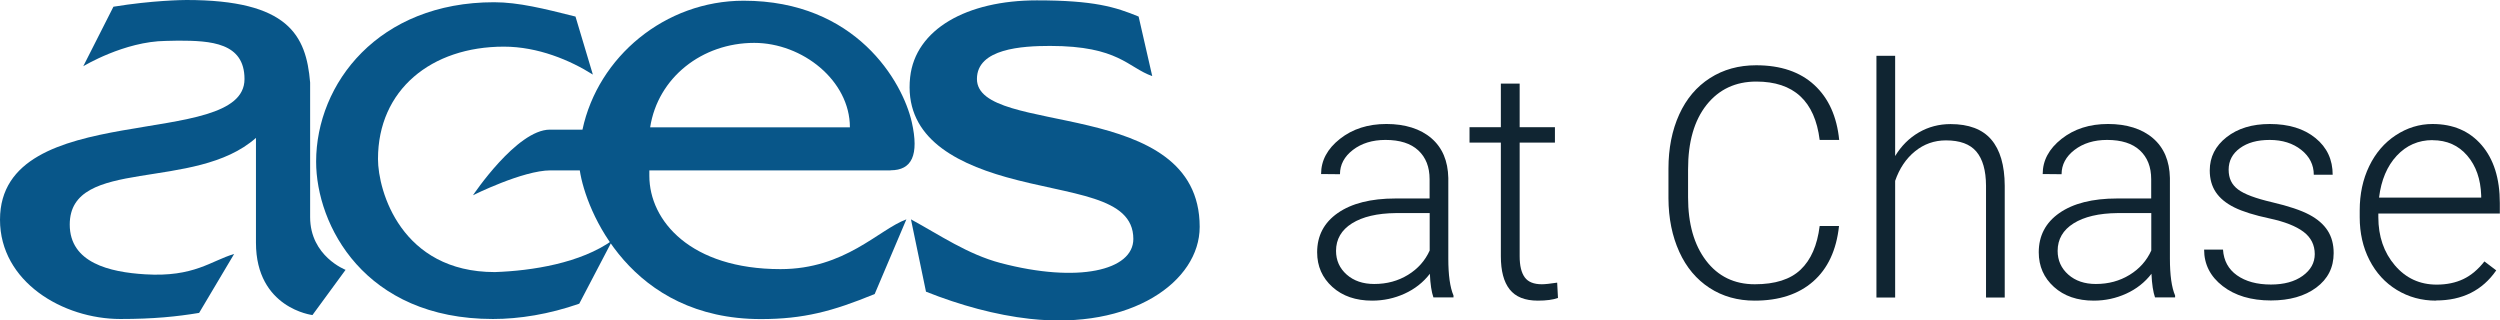 <?xml version="1.0" encoding="UTF-8"?>
<svg id="Layer_2" data-name="Layer 2" xmlns="http://www.w3.org/2000/svg" viewBox="0 0 279.24 35.79">
  <defs>
    <style>
      .cls-1 {
        fill: #085689;
      }

      .cls-1, .cls-2 {
        stroke-width: 0px;
      }

      .cls-2 {
        fill: #102532;
      }
    </style>
  </defs>
  <g id="Layer_1-2" data-name="Layer 1">
    <g>
      <g>
        <path class="cls-1" d="m66.22,8.33c-2.53-1.6-6.13-3.12-9.94-3.12-8.1,0-14.06,4.82-14.06,12.55,0,3.57,2.59,12.63,13.05,12.63,4.18-.14,9.6-1.01,13.13-3.54l-3.7,7.07c-3.37,1.18-6.69,1.71-9.64,1.71-14.36,0-19.75-10.5-19.75-17.58C35.32,9.32,42.27.25,55.19.25c2.72,0,5.59.72,9.09,1.6l1.94,6.48"/>
        <path class="cls-1" d="m84.24,4.79c5.39,0,10.69,4.21,10.69,9.43h-22.31c.86-5.56,5.81-9.43,11.62-9.43m15.24,14.23c2.36,0,3.2-1.68,2.36-5.39C100.81,9.12,95.61.08,83.06.08c-8.78,0-16.27,6.27-18,14.4h-3.64c-3.7,0-8.59,7.33-8.59,7.33,0,0,5.56-2.78,8.67-2.78h3.26c.68,4.55,5.67,16.61,20.23,16.61,4.74,0,8-.86,12.71-2.8l3.54-8.34c-3.11,1.15-6.83,5.56-14.06,5.56-10.03,0-14.65-5.39-14.65-10.42v-.61h26.94Z"/>
        <path class="cls-1" d="m128.7,8.5c-2.72-.95-3.73-3.37-11.41-3.37-3.11,0-8.17.29-8.17,3.69,0,6.48,24.88,1.87,24.88,16.52,0,6.11-7.62,11.54-18.99,10.27-3.79-.42-7.79-1.52-11.58-3.03l-1.68-8.08c3.23,1.76,6.34,3.91,10.02,4.88,8.62,2.27,14.82.84,14.82-2.69,0-4.82-6.97-4.87-14.19-6.9-6.24-1.76-11.43-4.79-10.74-11.17C102.25,3.28,107.96.04,115.81.04c6.38,0,8.78.74,11.37,1.81l1.52,6.65"/>
        <path class="cls-1" d="m34.64,24.24v-15.02C34.2,3.93,32.21,0,20.82,0c-.36,0-3.8.04-8.15.75l-3.37,6.65s4.57-2.78,9.22-2.83c0,0,0,0,0,0,.43-.02.88-.03,1.38-.03,3.65,0,7.41.22,7.41,4.29C27.32,16.88,0,10.86,0,24.54c0,6.94,7.03,11.09,13.45,11.09,3.73,0,6.3-.27,8.79-.68l3.91-6.58c-2.57.75-4.46,2.61-9.94,2.27-3.96-.24-8.42-1.28-8.42-5.56,0-7.61,13.98-3.62,20.8-9.68v11.71c0,7.33,6.31,8.08,6.31,8.08l3.7-5.05s-3.96-1.52-3.96-5.89Z"/>
      </g>
      <g>
        <path class="cls-2" d="m160.11,33.23c-.21-.6-.35-1.48-.4-2.65-.74.96-1.68,1.7-2.82,2.22s-2.35.78-3.63.78c-1.83,0-3.31-.51-4.44-1.53s-1.7-2.31-1.7-3.87c0-1.85.77-3.32,2.31-4.39s3.69-1.62,6.44-1.62h3.81v-2.16c0-1.36-.42-2.43-1.26-3.21s-2.06-1.17-3.67-1.17c-1.46,0-2.68.38-3.64,1.12s-1.44,1.65-1.44,2.71l-2.11-.02c0-1.51.7-2.82,2.11-3.93s3.13-1.66,5.19-1.66,3.79.53,5.02,1.59,1.85,2.54,1.89,4.44v9c0,1.84.19,3.22.58,4.13v.21h-2.25Zm-6.61-1.51c1.41,0,2.66-.34,3.77-1.02s1.91-1.59,2.42-2.72v-4.18h-3.76c-2.1.02-3.74.41-4.92,1.15s-1.78,1.77-1.78,3.07c0,1.07.4,1.95,1.19,2.65s1.82,1.05,3.08,1.05Z"/>
        <path class="cls-2" d="m169.74,9.34v4.87h3.94v1.72h-3.94v12.69c0,1.06.19,1.84.57,2.36.38.52,1.02.77,1.91.77.35,0,.92-.06,1.71-.18l.09,1.71c-.55.2-1.3.3-2.25.3-1.44,0-2.49-.42-3.15-1.26s-.98-2.07-.98-3.7v-12.69h-3.5v-1.72h3.5v-4.87h2.11Z"/>
        <path class="cls-2" d="m205.41,25.25c-.29,2.7-1.26,4.76-2.89,6.19s-3.81,2.14-6.53,2.14c-1.9,0-3.58-.47-5.04-1.42s-2.59-2.29-3.38-4.03-1.2-3.73-1.21-5.97v-3.32c0-2.27.4-4.29,1.2-6.05s1.94-3.11,3.44-4.07,3.21-1.43,5.16-1.43c2.74,0,4.91.74,6.5,2.21s2.51,3.52,2.77,6.13h-2.18c-.54-4.35-2.9-6.52-7.08-6.52-2.32,0-4.17.87-5.55,2.6-1.38,1.74-2.07,4.13-2.07,7.2v3.13c0,2.96.67,5.31,2.01,7.07s3.16,2.64,5.44,2.64,3.97-.54,5.12-1.63,1.86-2.71,2.13-4.88h2.18Z"/>
        <path class="cls-2" d="m211.68,17.43c.69-1.14,1.58-2.02,2.65-2.64s2.26-.93,3.53-.93c2.04,0,3.56.57,4.55,1.72s1.5,2.87,1.51,5.17v12.48h-2.09v-12.5c-.01-1.7-.37-2.96-1.08-3.8s-1.84-1.25-3.4-1.25c-1.3,0-2.45.41-3.45,1.22s-1.74,1.91-2.22,3.3v13.03h-2.09V6.23h2.09v11.2Z"/>
        <path class="cls-2" d="m240.71,33.23c-.21-.6-.35-1.48-.4-2.65-.74.96-1.68,1.7-2.82,2.22s-2.35.78-3.63.78c-1.83,0-3.31-.51-4.44-1.53s-1.7-2.31-1.7-3.87c0-1.85.77-3.32,2.31-4.39s3.69-1.62,6.44-1.62h3.81v-2.16c0-1.36-.42-2.43-1.26-3.21s-2.06-1.17-3.67-1.17c-1.46,0-2.68.38-3.64,1.12s-1.44,1.65-1.44,2.71l-2.11-.02c0-1.51.7-2.82,2.11-3.93s3.13-1.66,5.19-1.66,3.79.53,5.02,1.59,1.85,2.54,1.89,4.44v9c0,1.84.19,3.22.58,4.13v.21h-2.25Zm-6.61-1.51c1.41,0,2.66-.34,3.77-1.02s1.91-1.59,2.42-2.72v-4.18h-3.76c-2.1.02-3.74.41-4.92,1.15s-1.78,1.77-1.78,3.07c0,1.07.4,1.95,1.19,2.65s1.82,1.05,3.08,1.05Z"/>
        <path class="cls-2" d="m258.55,28.4c0-1.04-.42-1.88-1.26-2.51s-2.1-1.13-3.79-1.49-3-.77-3.93-1.23-1.62-1.03-2.07-1.7-.68-1.48-.68-2.43c0-1.5.63-2.74,1.88-3.72s2.86-1.47,4.82-1.47c2.12,0,3.82.52,5.11,1.57s1.92,2.42,1.92,4.1h-2.11c0-1.11-.47-2.04-1.4-2.78s-2.11-1.11-3.52-1.11-2.49.31-3.33.92-1.26,1.42-1.26,2.4.35,1.68,1.05,2.21,1.97,1,3.81,1.43,3.23.9,4.15,1.39,1.6,1.08,2.05,1.78.67,1.53.67,2.51c0,1.61-.65,2.89-1.94,3.85s-2.99,1.44-5.07,1.44c-2.21,0-4.01-.54-5.39-1.61s-2.07-2.43-2.07-4.07h2.11c.08,1.23.6,2.19,1.56,2.87s2.22,1.03,3.79,1.03c1.46,0,2.65-.32,3.55-.97s1.35-1.46,1.35-2.44Z"/>
        <path class="cls-2" d="m272.1,33.58c-1.62,0-3.08-.4-4.39-1.2s-2.32-1.91-3.05-3.33-1.09-3.02-1.09-4.79v-.76c0-1.83.35-3.47,1.06-4.94s1.7-2.62,2.96-3.45,2.64-1.26,4.11-1.26c2.31,0,4.14.79,5.49,2.36s2.03,3.73,2.03,6.46v1.18h-13.57v.4c0,2.16.62,3.95,1.85,5.39s2.79,2.15,4.67,2.15c1.12,0,2.12-.21,2.98-.62s1.64-1.07,2.35-1.97l1.32,1c-1.55,2.24-3.79,3.36-6.73,3.36Zm-.39-17.93c-1.58,0-2.92.58-4,1.74s-1.74,2.72-1.98,4.68h11.41v-.23c-.06-1.83-.58-3.32-1.56-4.46s-2.27-1.72-3.87-1.72Z"/>
      </g>
    </g>
  </g>
</svg>